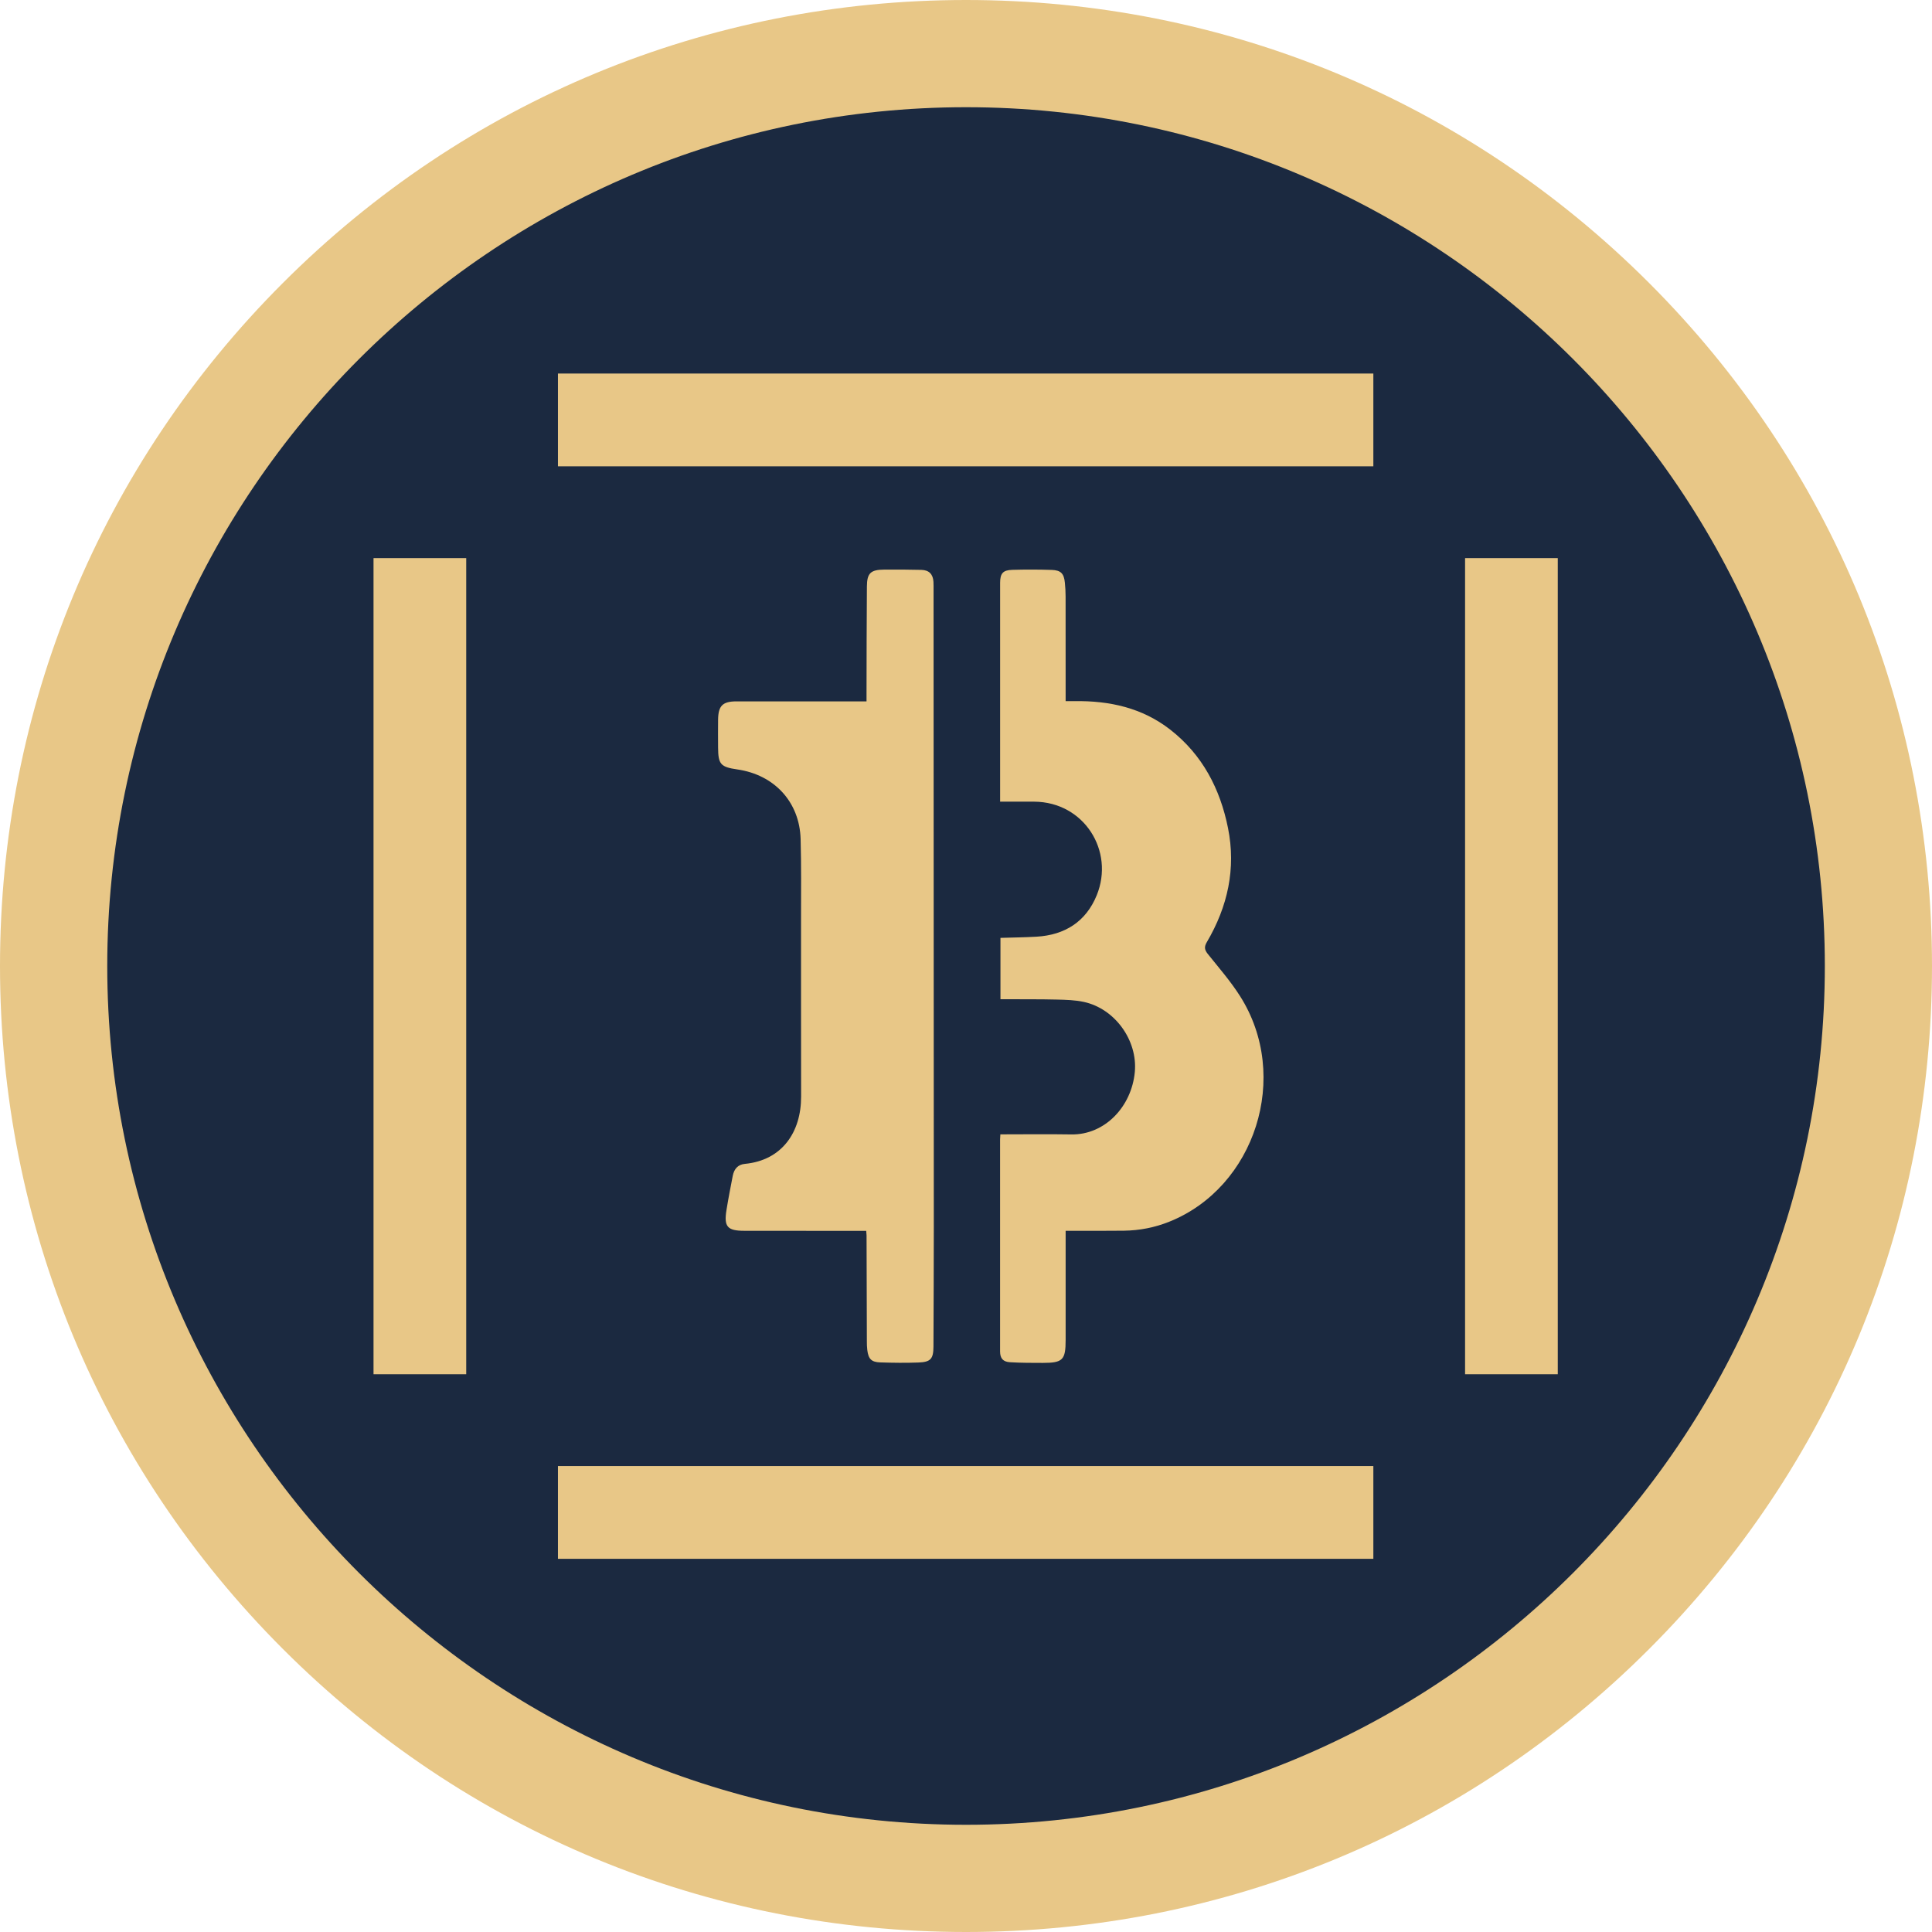<svg width="250" height="250" viewBox="0 0 250 250" fill="none" xmlns="http://www.w3.org/2000/svg">
<path d="M125.084 239.369C188.202 239.369 239.37 188.202 239.37 125.084C239.37 61.965 188.202 10.798 125.084 10.798C61.965 10.798 10.798 61.965 10.798 125.084C10.798 188.202 61.965 239.369 125.084 239.369Z" fill="#1B2940"/>
<path d="M125.006 250C91.614 250 60.227 236.998 36.617 213.388C13.007 189.778 0 158.386 0 125C0 91.614 13.001 60.221 36.611 36.611C60.221 13.001 91.614 0 125 0C158.386 0 189.779 13.001 213.389 36.611C236.999 60.221 250 91.614 250 125C250 158.386 236.999 189.778 213.389 213.388C189.779 236.998 158.386 250 125 250H125.006ZM125.006 13.873C63.73 13.873 13.878 63.724 13.878 125C13.878 186.276 63.73 236.127 125.006 236.127C186.281 236.127 236.133 186.276 236.133 125C236.133 63.724 186.281 13.873 125.006 13.873Z" fill="#E8C787"/>
<path d="M129.446 146.786C132.564 146.786 135.598 146.745 138.635 146.795C142.962 146.862 146.429 143.203 146.845 138.717C147.225 134.619 144.272 130.522 140.25 129.649C139.119 129.403 137.928 129.371 136.761 129.344C134.627 129.291 132.484 129.313 130.345 129.3C130.068 129.3 129.786 129.3 129.459 129.3V121.36C131.007 121.311 132.569 121.298 134.121 121.208C137.794 120.993 140.523 119.265 141.919 115.839C144.241 110.13 140.3 103.78 133.83 103.735C132.39 103.726 130.954 103.735 129.415 103.735V75.426C129.415 74.208 129.773 73.769 130.989 73.738C132.685 73.689 134.39 73.693 136.085 73.747C137.275 73.783 137.678 74.217 137.794 75.399C137.852 75.986 137.888 76.581 137.888 77.172C137.897 81.655 137.893 86.137 137.893 90.727C138.3 90.727 138.676 90.727 139.047 90.727C143.57 90.66 147.811 91.587 151.449 94.43C155.596 97.672 157.882 102.07 158.902 107.138C159.962 112.4 158.862 117.321 156.169 121.902C155.797 122.533 155.864 122.905 156.289 123.442C157.717 125.229 159.238 126.967 160.459 128.892C167.071 139.29 162.392 153.641 151.319 158.083C149.435 158.84 147.471 159.225 145.445 159.252C143.23 159.283 141.015 159.261 138.801 159.266H137.893V160.179C137.893 164.585 137.893 168.992 137.893 173.398C137.893 175.973 137.521 176.358 134.953 176.358C133.54 176.358 132.121 176.358 130.708 176.273C129.781 176.219 129.415 175.767 129.41 174.88C129.41 165.732 129.41 156.583 129.41 147.439C129.41 147.292 129.424 147.139 129.446 146.799V146.786Z" fill="#E8C787"/>
<path d="M112.092 159.274H110.266C105.618 159.274 100.97 159.274 96.321 159.265C94.116 159.265 93.655 158.737 94.008 156.565C94.245 155.096 94.532 153.632 94.814 152.168C94.993 151.245 95.498 150.69 96.388 150.605C101.189 150.148 103.672 146.512 103.663 141.9C103.641 134.194 103.663 126.487 103.654 118.781C103.654 115.377 103.694 111.974 103.6 108.576C103.466 103.784 100.209 100.26 95.418 99.566C93.252 99.253 92.934 98.903 92.921 96.754C92.912 95.54 92.908 94.331 92.921 93.122C92.943 91.327 93.507 90.758 95.301 90.758C100.567 90.754 105.837 90.758 111.103 90.758H112.128C112.128 90.404 112.128 90.109 112.128 89.809C112.141 85.17 112.136 80.531 112.177 75.891C112.19 74.154 112.664 73.72 114.427 73.706C116.029 73.693 117.626 73.706 119.228 73.742C120.221 73.769 120.731 74.302 120.789 75.287C120.811 75.672 120.802 76.062 120.802 76.447C120.816 103.923 120.829 131.395 120.834 158.871C120.834 163.998 120.807 169.13 120.789 174.257C120.78 175.829 120.431 176.25 118.852 176.308C117.201 176.371 115.546 176.348 113.899 176.295C112.745 176.254 112.369 175.842 112.226 174.683C112.177 174.302 112.172 173.912 112.172 173.527C112.154 168.964 112.145 164.406 112.132 159.843C112.132 159.718 112.11 159.588 112.087 159.274H112.092Z" fill="#E8C787"/>
<path d="M177.711 48.335H72.198V60.34H177.711V48.335Z" fill="#E8C787"/>
<path d="M177.711 189.706H72.198V201.711H177.711V189.706Z" fill="#E8C787"/>
<path d="M201.575 72.22H189.58V177.826H201.575V72.22Z" fill="#E8C787"/>
<path d="M60.329 72.22H48.334V177.826H60.329V72.22Z" fill="#E8C787"/>
</svg>

